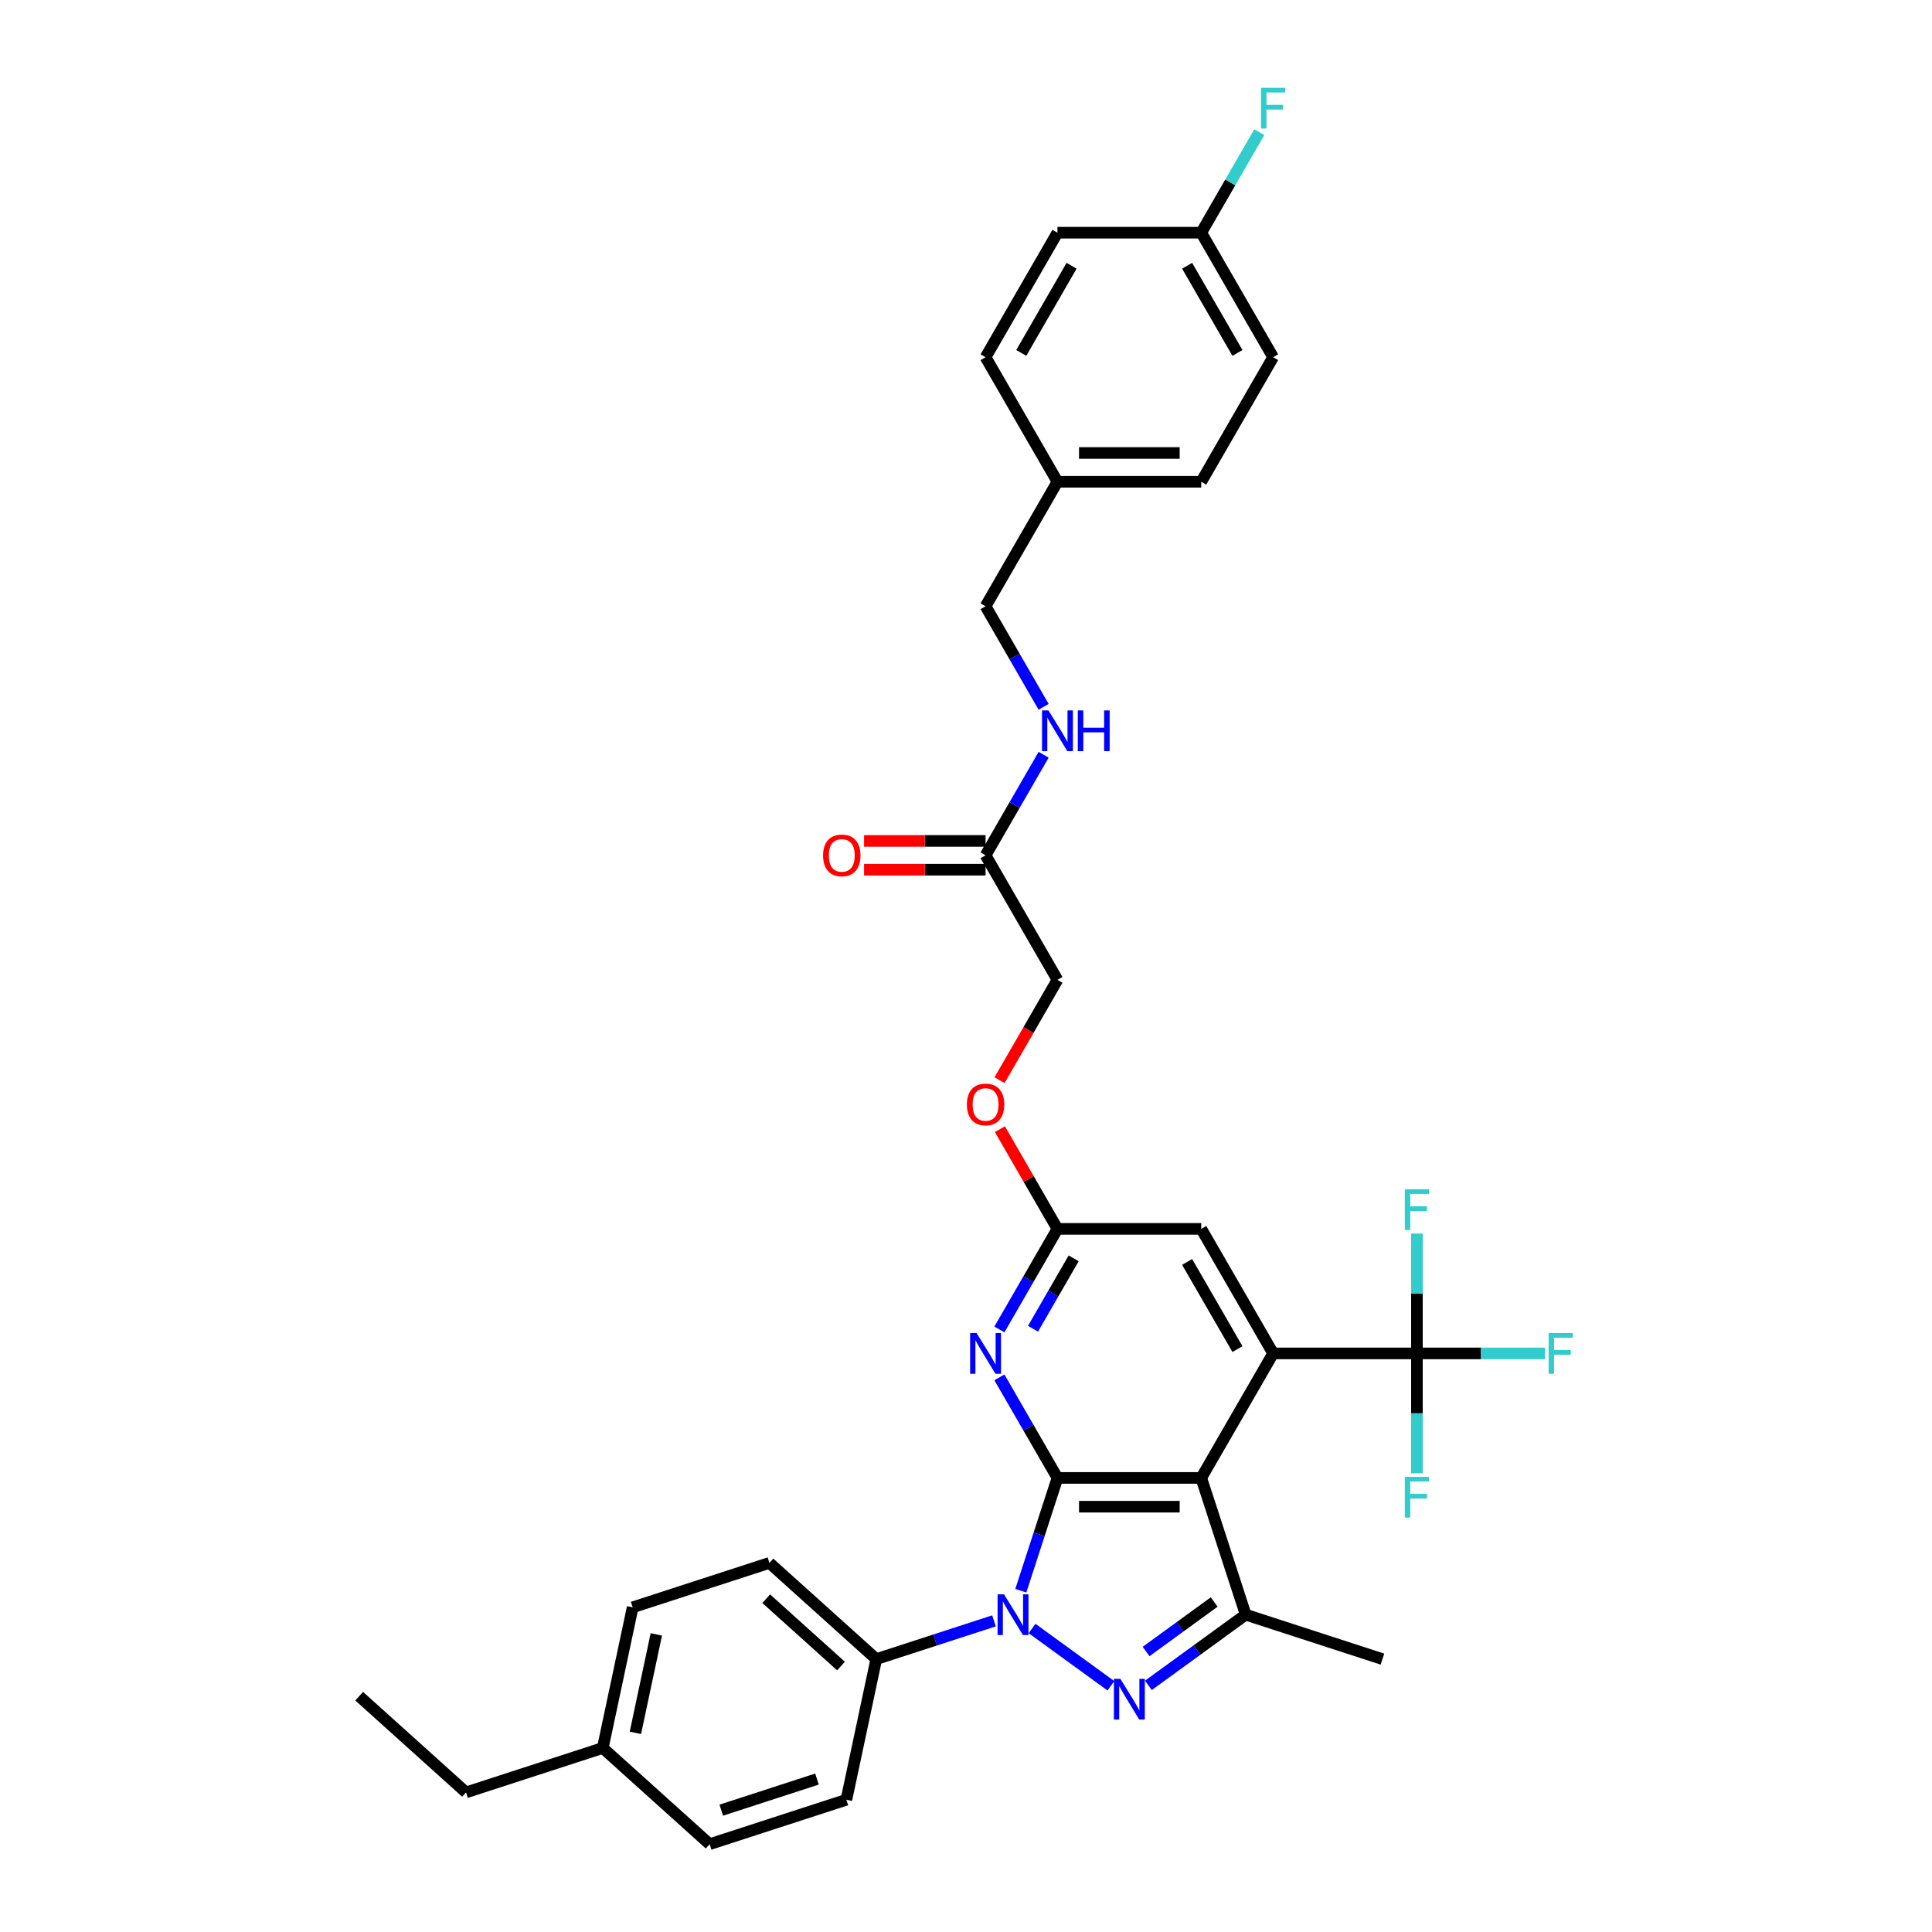 <?xml version='1.0' encoding='iso-8859-1'?>
<svg version='1.1' baseProfile='full'
              xmlns='http://www.w3.org/2000/svg'
                      xmlns:rdkit='http://www.rdkit.org/xml'
                      xmlns:xlink='http://www.w3.org/1999/xlink'
                  xml:space='preserve'
width='1000px' height='1000px' viewBox='0 0 1000 1000'>
<!-- END OF HEADER -->
<rect style='opacity:1.0;fill:#FFFFFF;stroke:none' width='1000' height='1000' x='0' y='0'> </rect>
<path class='bond-0' d='M 547.34,764.971 L 537.856,794.162' style='fill:none;fill-rule:evenodd;stroke:#000000;stroke-width:6px;stroke-linecap:butt;stroke-linejoin:miter;stroke-opacity:1' />
<path class='bond-0' d='M 537.856,794.162 L 528.371,823.353' style='fill:none;fill-rule:evenodd;stroke:#0000FF;stroke-width:6px;stroke-linecap:butt;stroke-linejoin:miter;stroke-opacity:1' />
<path class='bond-1' d='M 547.34,764.971 L 621.764,764.971' style='fill:none;fill-rule:evenodd;stroke:#000000;stroke-width:6px;stroke-linecap:butt;stroke-linejoin:miter;stroke-opacity:1' />
<path class='bond-1' d='M 558.504,779.856 L 610.6,779.856' style='fill:none;fill-rule:evenodd;stroke:#000000;stroke-width:6px;stroke-linecap:butt;stroke-linejoin:miter;stroke-opacity:1' />
<path class='bond-5' d='M 547.34,764.971 L 532.314,738.944' style='fill:none;fill-rule:evenodd;stroke:#000000;stroke-width:6px;stroke-linecap:butt;stroke-linejoin:miter;stroke-opacity:1' />
<path class='bond-5' d='M 532.314,738.944 L 517.287,712.918' style='fill:none;fill-rule:evenodd;stroke:#0000FF;stroke-width:6px;stroke-linecap:butt;stroke-linejoin:miter;stroke-opacity:1' />
<path class='bond-2' d='M 534.196,842.911 L 575.003,872.559' style='fill:none;fill-rule:evenodd;stroke:#0000FF;stroke-width:6px;stroke-linecap:butt;stroke-linejoin:miter;stroke-opacity:1' />
<path class='bond-8' d='M 514.489,838.954 L 484.025,848.852' style='fill:none;fill-rule:evenodd;stroke:#0000FF;stroke-width:6px;stroke-linecap:butt;stroke-linejoin:miter;stroke-opacity:1' />
<path class='bond-8' d='M 484.025,848.852 L 453.561,858.75' style='fill:none;fill-rule:evenodd;stroke:#000000;stroke-width:6px;stroke-linecap:butt;stroke-linejoin:miter;stroke-opacity:1' />
<path class='bond-3' d='M 621.764,764.971 L 658.975,700.519' style='fill:none;fill-rule:evenodd;stroke:#000000;stroke-width:6px;stroke-linecap:butt;stroke-linejoin:miter;stroke-opacity:1' />
<path class='bond-4' d='M 621.764,764.971 L 644.762,835.752' style='fill:none;fill-rule:evenodd;stroke:#000000;stroke-width:6px;stroke-linecap:butt;stroke-linejoin:miter;stroke-opacity:1' />
<path class='bond-34' d='M 594.406,872.338 L 619.584,854.045' style='fill:none;fill-rule:evenodd;stroke:#0000FF;stroke-width:6px;stroke-linecap:butt;stroke-linejoin:miter;stroke-opacity:1' />
<path class='bond-34' d='M 619.584,854.045 L 644.762,835.752' style='fill:none;fill-rule:evenodd;stroke:#000000;stroke-width:6px;stroke-linecap:butt;stroke-linejoin:miter;stroke-opacity:1' />
<path class='bond-34' d='M 593.21,854.808 L 610.835,842.003' style='fill:none;fill-rule:evenodd;stroke:#0000FF;stroke-width:6px;stroke-linecap:butt;stroke-linejoin:miter;stroke-opacity:1' />
<path class='bond-34' d='M 610.835,842.003 L 628.459,829.198' style='fill:none;fill-rule:evenodd;stroke:#000000;stroke-width:6px;stroke-linecap:butt;stroke-linejoin:miter;stroke-opacity:1' />
<path class='bond-6' d='M 658.975,700.519 L 733.399,700.519' style='fill:none;fill-rule:evenodd;stroke:#000000;stroke-width:6px;stroke-linecap:butt;stroke-linejoin:miter;stroke-opacity:1' />
<path class='bond-35' d='M 658.975,700.519 L 621.764,636.066' style='fill:none;fill-rule:evenodd;stroke:#000000;stroke-width:6px;stroke-linecap:butt;stroke-linejoin:miter;stroke-opacity:1' />
<path class='bond-35' d='M 640.503,698.293 L 614.455,653.176' style='fill:none;fill-rule:evenodd;stroke:#000000;stroke-width:6px;stroke-linecap:butt;stroke-linejoin:miter;stroke-opacity:1' />
<path class='bond-23' d='M 644.762,835.752 L 715.543,858.75' style='fill:none;fill-rule:evenodd;stroke:#000000;stroke-width:6px;stroke-linecap:butt;stroke-linejoin:miter;stroke-opacity:1' />
<path class='bond-7' d='M 517.287,688.12 L 532.314,662.093' style='fill:none;fill-rule:evenodd;stroke:#0000FF;stroke-width:6px;stroke-linecap:butt;stroke-linejoin:miter;stroke-opacity:1' />
<path class='bond-7' d='M 532.314,662.093 L 547.34,636.066' style='fill:none;fill-rule:evenodd;stroke:#000000;stroke-width:6px;stroke-linecap:butt;stroke-linejoin:miter;stroke-opacity:1' />
<path class='bond-7' d='M 534.686,687.754 L 545.204,669.535' style='fill:none;fill-rule:evenodd;stroke:#0000FF;stroke-width:6px;stroke-linecap:butt;stroke-linejoin:miter;stroke-opacity:1' />
<path class='bond-7' d='M 545.204,669.535 L 555.723,651.316' style='fill:none;fill-rule:evenodd;stroke:#000000;stroke-width:6px;stroke-linecap:butt;stroke-linejoin:miter;stroke-opacity:1' />
<path class='bond-14' d='M 733.399,700.519 L 766.547,700.519' style='fill:none;fill-rule:evenodd;stroke:#000000;stroke-width:6px;stroke-linecap:butt;stroke-linejoin:miter;stroke-opacity:1' />
<path class='bond-14' d='M 766.547,700.519 L 799.695,700.519' style='fill:none;fill-rule:evenodd;stroke:#33CCCC;stroke-width:6px;stroke-linecap:butt;stroke-linejoin:miter;stroke-opacity:1' />
<path class='bond-15' d='M 733.399,700.519 L 733.399,669.506' style='fill:none;fill-rule:evenodd;stroke:#000000;stroke-width:6px;stroke-linecap:butt;stroke-linejoin:miter;stroke-opacity:1' />
<path class='bond-15' d='M 733.399,669.506 L 733.399,638.494' style='fill:none;fill-rule:evenodd;stroke:#33CCCC;stroke-width:6px;stroke-linecap:butt;stroke-linejoin:miter;stroke-opacity:1' />
<path class='bond-16' d='M 733.399,700.519 L 733.399,731.531' style='fill:none;fill-rule:evenodd;stroke:#000000;stroke-width:6px;stroke-linecap:butt;stroke-linejoin:miter;stroke-opacity:1' />
<path class='bond-16' d='M 733.399,731.531 L 733.399,762.543' style='fill:none;fill-rule:evenodd;stroke:#33CCCC;stroke-width:6px;stroke-linecap:butt;stroke-linejoin:miter;stroke-opacity:1' />
<path class='bond-9' d='M 547.34,636.066 L 621.764,636.066' style='fill:none;fill-rule:evenodd;stroke:#000000;stroke-width:6px;stroke-linecap:butt;stroke-linejoin:miter;stroke-opacity:1' />
<path class='bond-12' d='M 547.34,636.066 L 532.443,610.263' style='fill:none;fill-rule:evenodd;stroke:#000000;stroke-width:6px;stroke-linecap:butt;stroke-linejoin:miter;stroke-opacity:1' />
<path class='bond-12' d='M 532.443,610.263 L 517.545,584.459' style='fill:none;fill-rule:evenodd;stroke:#FF0000;stroke-width:6px;stroke-linecap:butt;stroke-linejoin:miter;stroke-opacity:1' />
<path class='bond-17' d='M 453.561,858.75 L 398.254,808.951' style='fill:none;fill-rule:evenodd;stroke:#000000;stroke-width:6px;stroke-linecap:butt;stroke-linejoin:miter;stroke-opacity:1' />
<path class='bond-17' d='M 435.305,862.342 L 396.59,827.483' style='fill:none;fill-rule:evenodd;stroke:#000000;stroke-width:6px;stroke-linecap:butt;stroke-linejoin:miter;stroke-opacity:1' />
<path class='bond-18' d='M 453.561,858.75 L 438.088,931.547' style='fill:none;fill-rule:evenodd;stroke:#000000;stroke-width:6px;stroke-linecap:butt;stroke-linejoin:miter;stroke-opacity:1' />
<path class='bond-10' d='M 510.129,442.708 L 547.34,507.161' style='fill:none;fill-rule:evenodd;stroke:#000000;stroke-width:6px;stroke-linecap:butt;stroke-linejoin:miter;stroke-opacity:1' />
<path class='bond-11' d='M 510.129,442.708 L 525.155,416.682' style='fill:none;fill-rule:evenodd;stroke:#000000;stroke-width:6px;stroke-linecap:butt;stroke-linejoin:miter;stroke-opacity:1' />
<path class='bond-11' d='M 525.155,416.682 L 540.182,390.655' style='fill:none;fill-rule:evenodd;stroke:#0000FF;stroke-width:6px;stroke-linecap:butt;stroke-linejoin:miter;stroke-opacity:1' />
<path class='bond-13' d='M 510.129,435.266 L 478.685,435.266' style='fill:none;fill-rule:evenodd;stroke:#000000;stroke-width:6px;stroke-linecap:butt;stroke-linejoin:miter;stroke-opacity:1' />
<path class='bond-13' d='M 478.685,435.266 L 447.241,435.266' style='fill:none;fill-rule:evenodd;stroke:#FF0000;stroke-width:6px;stroke-linecap:butt;stroke-linejoin:miter;stroke-opacity:1' />
<path class='bond-13' d='M 510.129,450.151 L 478.685,450.151' style='fill:none;fill-rule:evenodd;stroke:#000000;stroke-width:6px;stroke-linecap:butt;stroke-linejoin:miter;stroke-opacity:1' />
<path class='bond-13' d='M 478.685,450.151 L 447.241,450.151' style='fill:none;fill-rule:evenodd;stroke:#FF0000;stroke-width:6px;stroke-linecap:butt;stroke-linejoin:miter;stroke-opacity:1' />
<path class='bond-20' d='M 540.182,365.857 L 525.155,339.83' style='fill:none;fill-rule:evenodd;stroke:#0000FF;stroke-width:6px;stroke-linecap:butt;stroke-linejoin:miter;stroke-opacity:1' />
<path class='bond-20' d='M 525.155,339.83 L 510.129,313.803' style='fill:none;fill-rule:evenodd;stroke:#000000;stroke-width:6px;stroke-linecap:butt;stroke-linejoin:miter;stroke-opacity:1' />
<path class='bond-19' d='M 517.356,559.096 L 532.348,533.128' style='fill:none;fill-rule:evenodd;stroke:#FF0000;stroke-width:6px;stroke-linecap:butt;stroke-linejoin:miter;stroke-opacity:1' />
<path class='bond-19' d='M 532.348,533.128 L 547.34,507.161' style='fill:none;fill-rule:evenodd;stroke:#000000;stroke-width:6px;stroke-linecap:butt;stroke-linejoin:miter;stroke-opacity:1' />
<path class='bond-24' d='M 398.254,808.951 L 327.473,831.949' style='fill:none;fill-rule:evenodd;stroke:#000000;stroke-width:6px;stroke-linecap:butt;stroke-linejoin:miter;stroke-opacity:1' />
<path class='bond-25' d='M 438.088,931.547 L 367.307,954.545' style='fill:none;fill-rule:evenodd;stroke:#000000;stroke-width:6px;stroke-linecap:butt;stroke-linejoin:miter;stroke-opacity:1' />
<path class='bond-25' d='M 422.871,920.841 L 373.324,936.94' style='fill:none;fill-rule:evenodd;stroke:#000000;stroke-width:6px;stroke-linecap:butt;stroke-linejoin:miter;stroke-opacity:1' />
<path class='bond-22' d='M 510.129,313.803 L 547.34,249.351' style='fill:none;fill-rule:evenodd;stroke:#000000;stroke-width:6px;stroke-linecap:butt;stroke-linejoin:miter;stroke-opacity:1' />
<path class='bond-21' d='M 621.764,120.445 L 658.975,184.898' style='fill:none;fill-rule:evenodd;stroke:#000000;stroke-width:6px;stroke-linecap:butt;stroke-linejoin:miter;stroke-opacity:1' />
<path class='bond-21' d='M 614.455,137.556 L 640.503,182.673' style='fill:none;fill-rule:evenodd;stroke:#000000;stroke-width:6px;stroke-linecap:butt;stroke-linejoin:miter;stroke-opacity:1' />
<path class='bond-27' d='M 621.764,120.445 L 636.79,94.419' style='fill:none;fill-rule:evenodd;stroke:#000000;stroke-width:6px;stroke-linecap:butt;stroke-linejoin:miter;stroke-opacity:1' />
<path class='bond-27' d='M 636.79,94.419 L 651.817,68.392' style='fill:none;fill-rule:evenodd;stroke:#33CCCC;stroke-width:6px;stroke-linecap:butt;stroke-linejoin:miter;stroke-opacity:1' />
<path class='bond-37' d='M 621.764,120.445 L 547.34,120.445' style='fill:none;fill-rule:evenodd;stroke:#000000;stroke-width:6px;stroke-linecap:butt;stroke-linejoin:miter;stroke-opacity:1' />
<path class='bond-30' d='M 547.34,249.351 L 510.129,184.898' style='fill:none;fill-rule:evenodd;stroke:#000000;stroke-width:6px;stroke-linecap:butt;stroke-linejoin:miter;stroke-opacity:1' />
<path class='bond-31' d='M 547.34,249.351 L 621.764,249.351' style='fill:none;fill-rule:evenodd;stroke:#000000;stroke-width:6px;stroke-linecap:butt;stroke-linejoin:miter;stroke-opacity:1' />
<path class='bond-31' d='M 558.504,234.466 L 610.6,234.466' style='fill:none;fill-rule:evenodd;stroke:#000000;stroke-width:6px;stroke-linecap:butt;stroke-linejoin:miter;stroke-opacity:1' />
<path class='bond-36' d='M 327.473,831.949 L 312,904.746' style='fill:none;fill-rule:evenodd;stroke:#000000;stroke-width:6px;stroke-linecap:butt;stroke-linejoin:miter;stroke-opacity:1' />
<path class='bond-36' d='M 339.711,845.964 L 328.88,896.922' style='fill:none;fill-rule:evenodd;stroke:#000000;stroke-width:6px;stroke-linecap:butt;stroke-linejoin:miter;stroke-opacity:1' />
<path class='bond-26' d='M 367.307,954.545 L 312,904.746' style='fill:none;fill-rule:evenodd;stroke:#000000;stroke-width:6px;stroke-linecap:butt;stroke-linejoin:miter;stroke-opacity:1' />
<path class='bond-32' d='M 312,904.746 L 241.219,927.745' style='fill:none;fill-rule:evenodd;stroke:#000000;stroke-width:6px;stroke-linecap:butt;stroke-linejoin:miter;stroke-opacity:1' />
<path class='bond-28' d='M 547.34,120.445 L 510.129,184.898' style='fill:none;fill-rule:evenodd;stroke:#000000;stroke-width:6px;stroke-linecap:butt;stroke-linejoin:miter;stroke-opacity:1' />
<path class='bond-28' d='M 554.649,137.556 L 528.601,182.673' style='fill:none;fill-rule:evenodd;stroke:#000000;stroke-width:6px;stroke-linecap:butt;stroke-linejoin:miter;stroke-opacity:1' />
<path class='bond-29' d='M 658.975,184.898 L 621.764,249.351' style='fill:none;fill-rule:evenodd;stroke:#000000;stroke-width:6px;stroke-linecap:butt;stroke-linejoin:miter;stroke-opacity:1' />
<path class='bond-33' d='M 241.219,927.745 L 185.911,877.946' style='fill:none;fill-rule:evenodd;stroke:#000000;stroke-width:6px;stroke-linecap:butt;stroke-linejoin:miter;stroke-opacity:1' />
<path  class='atom-1' d='M 519.683 825.214
L 526.59 836.377
Q 527.274 837.479, 528.376 839.473
Q 529.477 841.468, 529.537 841.587
L 529.537 825.214
L 532.335 825.214
L 532.335 846.291
L 529.448 846.291
L 522.035 834.085
Q 521.172 832.656, 520.249 831.019
Q 519.356 829.382, 519.088 828.875
L 519.088 846.291
L 516.349 846.291
L 516.349 825.214
L 519.683 825.214
' fill='#0000FF'/>
<path  class='atom-3' d='M 579.893 868.959
L 586.8 880.122
Q 587.484 881.224, 588.586 883.218
Q 589.687 885.213, 589.747 885.332
L 589.747 868.959
L 592.545 868.959
L 592.545 890.036
L 589.657 890.036
L 582.245 877.83
Q 581.382 876.401, 580.459 874.764
Q 579.566 873.126, 579.298 872.62
L 579.298 890.036
L 576.559 890.036
L 576.559 868.959
L 579.893 868.959
' fill='#0000FF'/>
<path  class='atom-6' d='M 505.47 689.98
L 512.376 701.144
Q 513.061 702.245, 514.162 704.24
Q 515.264 706.234, 515.323 706.353
L 515.323 689.98
L 518.122 689.98
L 518.122 711.057
L 515.234 711.057
L 507.821 698.852
Q 506.958 697.423, 506.035 695.785
Q 505.142 694.148, 504.874 693.642
L 504.874 711.057
L 502.136 711.057
L 502.136 689.98
L 505.47 689.98
' fill='#0000FF'/>
<path  class='atom-12' d='M 542.681 367.717
L 549.588 378.881
Q 550.273 379.982, 551.374 381.977
Q 552.476 383.972, 552.535 384.091
L 552.535 367.717
L 555.333 367.717
L 555.333 388.794
L 552.446 388.794
L 545.033 376.589
Q 544.17 375.16, 543.247 373.522
Q 542.354 371.885, 542.086 371.379
L 542.086 388.794
L 539.347 388.794
L 539.347 367.717
L 542.681 367.717
' fill='#0000FF'/>
<path  class='atom-12' d='M 557.864 367.717
L 560.722 367.717
L 560.722 376.678
L 571.498 376.678
L 571.498 367.717
L 574.356 367.717
L 574.356 388.794
L 571.498 388.794
L 571.498 379.06
L 560.722 379.06
L 560.722 388.794
L 557.864 388.794
L 557.864 367.717
' fill='#0000FF'/>
<path  class='atom-13' d='M 500.454 571.673
Q 500.454 566.612, 502.954 563.784
Q 505.455 560.956, 510.129 560.956
Q 514.802 560.956, 517.303 563.784
Q 519.804 566.612, 519.804 571.673
Q 519.804 576.793, 517.273 579.711
Q 514.743 582.598, 510.129 582.598
Q 505.485 582.598, 502.954 579.711
Q 500.454 576.823, 500.454 571.673
M 510.129 580.217
Q 513.344 580.217, 515.07 578.073
Q 516.827 575.9, 516.827 571.673
Q 516.827 567.535, 515.07 565.451
Q 513.344 563.338, 510.129 563.338
Q 506.913 563.338, 505.157 565.422
Q 503.43 567.505, 503.43 571.673
Q 503.43 575.93, 505.157 578.073
Q 506.913 580.217, 510.129 580.217
' fill='#FF0000'/>
<path  class='atom-14' d='M 426.03 442.768
Q 426.03 437.707, 428.531 434.879
Q 431.031 432.051, 435.705 432.051
Q 440.379 432.051, 442.88 434.879
Q 445.38 437.707, 445.38 442.768
Q 445.38 447.888, 442.85 450.806
Q 440.319 453.693, 435.705 453.693
Q 431.061 453.693, 428.531 450.806
Q 426.03 447.918, 426.03 442.768
M 435.705 451.312
Q 438.92 451.312, 440.647 449.168
Q 442.403 446.995, 442.403 442.768
Q 442.403 438.63, 440.647 436.546
Q 438.92 434.432, 435.705 434.432
Q 432.49 434.432, 430.734 436.516
Q 429.007 438.6, 429.007 442.768
Q 429.007 447.025, 430.734 449.168
Q 432.49 451.312, 435.705 451.312
' fill='#FF0000'/>
<path  class='atom-15' d='M 801.556 689.98
L 814.089 689.98
L 814.089 692.392
L 804.384 692.392
L 804.384 698.792
L 813.017 698.792
L 813.017 701.233
L 804.384 701.233
L 804.384 711.057
L 801.556 711.057
L 801.556 689.98
' fill='#33CCCC'/>
<path  class='atom-16' d='M 727.132 615.557
L 739.665 615.557
L 739.665 617.968
L 729.96 617.968
L 729.96 624.369
L 738.594 624.369
L 738.594 626.81
L 729.96 626.81
L 729.96 636.634
L 727.132 636.634
L 727.132 615.557
' fill='#33CCCC'/>
<path  class='atom-17' d='M 727.132 764.404
L 739.665 764.404
L 739.665 766.815
L 729.96 766.815
L 729.96 773.215
L 738.594 773.215
L 738.594 775.657
L 729.96 775.657
L 729.96 785.48
L 727.132 785.48
L 727.132 764.404
' fill='#33CCCC'/>
<path  class='atom-28' d='M 652.709 45.455
L 665.242 45.455
L 665.242 47.866
L 655.537 47.866
L 655.537 54.266
L 664.17 54.266
L 664.17 56.707
L 655.537 56.707
L 655.537 66.531
L 652.709 66.531
L 652.709 45.455
' fill='#33CCCC'/>
</svg>
